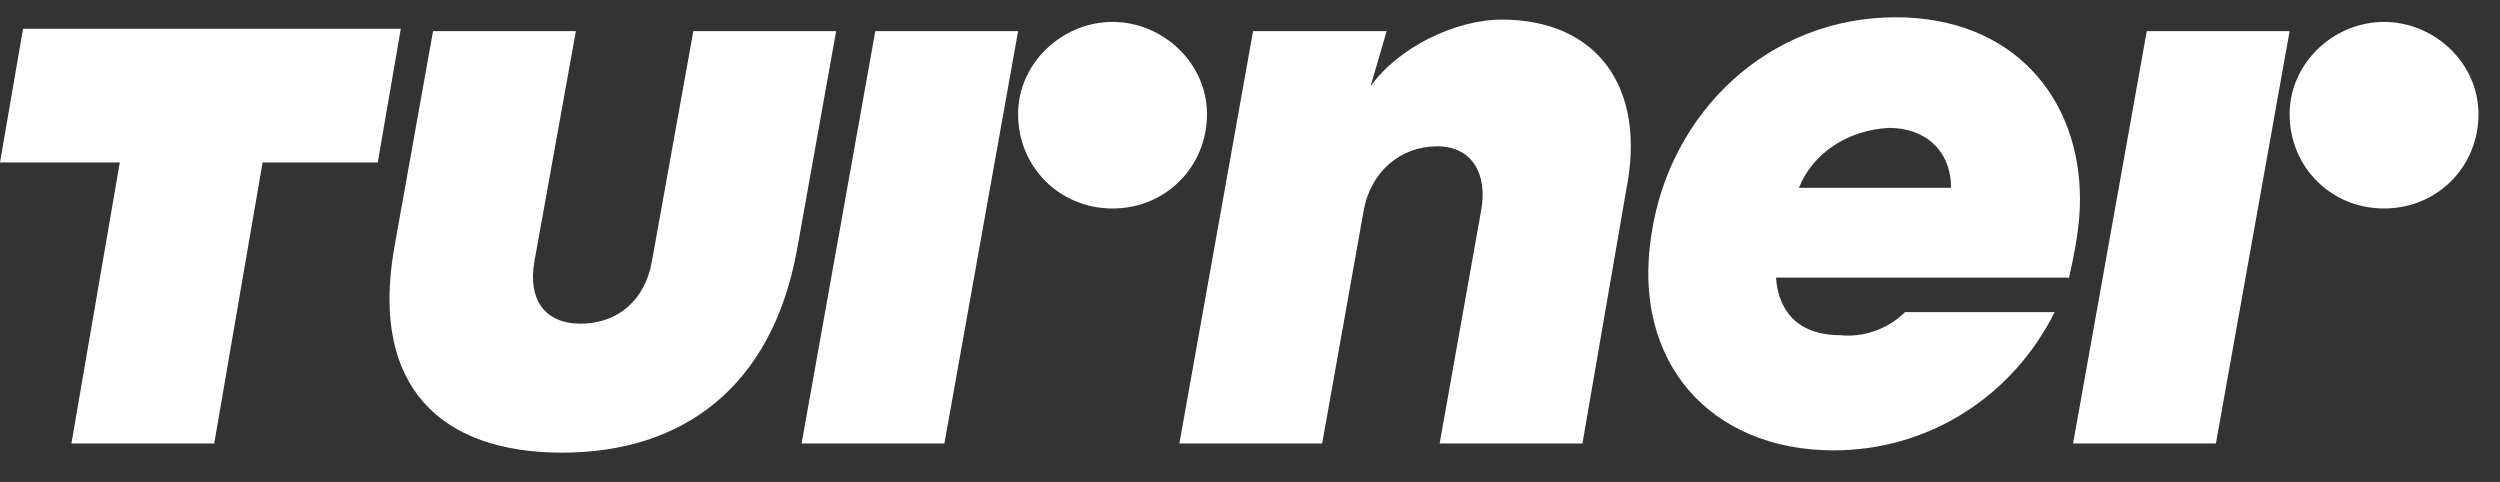 <svg width="83" height="16" viewBox="0 0 83 16" fill="none" xmlns="http://www.w3.org/2000/svg">
<rect x="0" y="0" width="83" height="16" fill="#333333" stroke="none"/>
<g id="Logo" clip-path="url(#clip0_299_4851)">
<path id="path20" d="M68.674 9.292C68.903 8.298 69.055 7.457 69.055 6.616C69.055 3.251 66.84 0.574 62.939 0.574C58.731 0.574 55.444 3.71 54.831 7.763C54.142 12.046 56.821 14.952 60.873 14.952C64.085 14.952 66.84 13.116 68.214 10.363H63.244C62.632 10.975 61.791 11.204 61.102 11.128C59.649 11.128 59.039 10.286 58.963 9.216H68.674V9.292ZM62.708 4.246C63.933 4.246 64.774 5.01 64.774 6.234H59.725C60.185 5.086 61.333 4.322 62.708 4.246ZM79.15 0.728C77.468 0.728 76.015 2.104 76.015 3.787C76.015 5.545 77.392 6.922 79.15 6.922C80.909 6.922 82.286 5.545 82.286 3.787C82.286 2.104 80.832 0.728 79.15 0.728ZM49.861 0.651C48.331 0.651 46.42 1.569 45.502 2.869L46.037 1.033H41.602L39.155 14.723H43.896L45.273 6.998C45.502 5.699 46.496 4.857 47.72 4.857C48.868 4.857 49.401 5.775 49.172 6.998L47.796 14.723H52.537L53.99 6.31C54.679 2.869 52.997 0.651 49.861 0.651ZM0 5.393H3.977L2.371 14.723H7.112L8.718 5.393H12.542L13.306 0.957H0.765L0 5.393ZM13.077 8.298C12.312 12.811 14.607 15.028 18.66 15.028C22.637 15.028 25.619 12.887 26.46 8.298L27.76 1.033H23.019L21.642 8.681C21.413 9.981 20.495 10.746 19.272 10.746C18.124 10.746 17.513 9.981 17.742 8.681L19.119 1.033H14.377L13.077 8.298ZM26.613 14.723H31.354L33.801 1.033H29.06L26.613 14.723ZM36.937 0.728C35.254 0.728 33.801 2.104 33.801 3.787C33.801 5.545 35.178 6.922 36.937 6.922C38.696 6.922 40.072 5.545 40.072 3.787C40.072 2.104 38.62 0.728 36.937 0.728ZM68.826 14.723H73.568L76.015 1.033H71.273L68.826 14.723Z" fill="white"/>
</g>
<defs>
<clipPath id="clip0_299_4851">
<rect width="82.286" height="14.454" fill="white" transform="translate(0 0.574)"/>
</clipPath>
</defs>
</svg>
